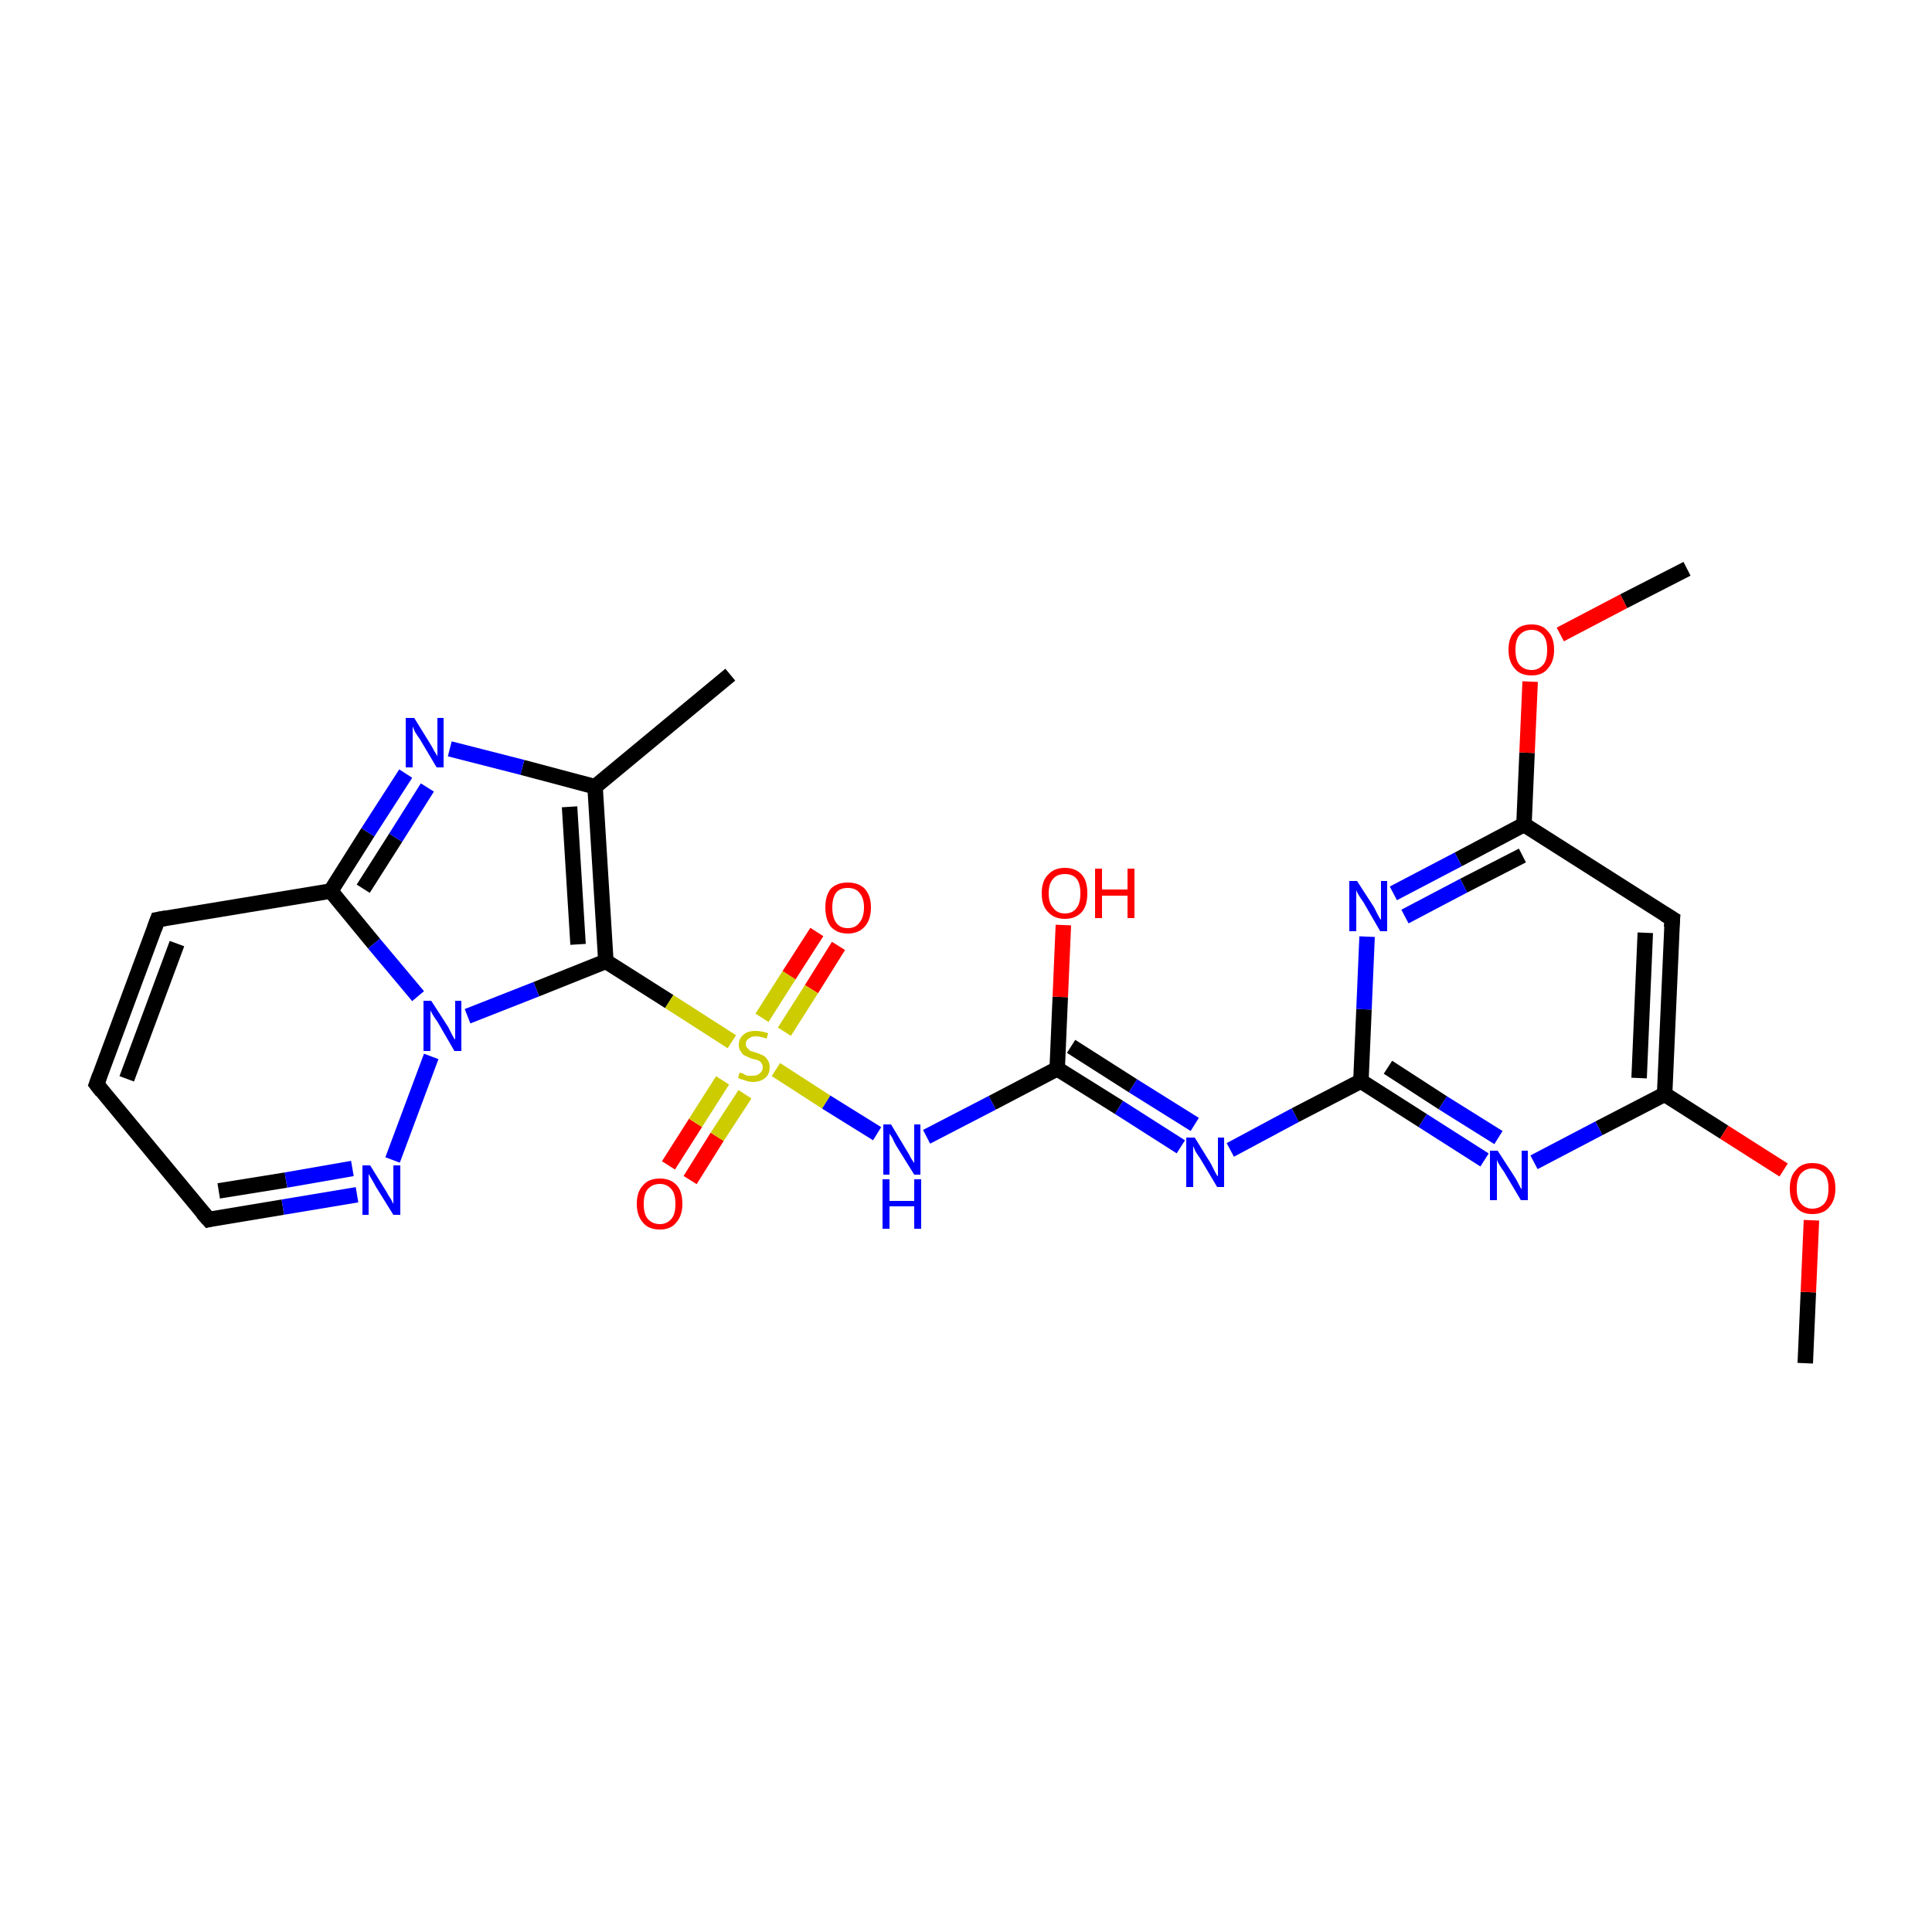 <?xml version='1.0' encoding='iso-8859-1'?>
<svg version='1.1' baseProfile='full'
              xmlns='http://www.w3.org/2000/svg'
                      xmlns:rdkit='http://www.rdkit.org/xml'
                      xmlns:xlink='http://www.w3.org/1999/xlink'
                  xml:space='preserve'
width='250px' height='250px' viewBox='0 0 250 250'>
<!-- END OF HEADER -->
<rect style='opacity:1.0;fill:#FFFFFF;stroke:none' width='250.0' height='250.0' x='0.0' y='0.0'> </rect>
<path class='bond-0 atom-0 atom-7' d='M 94.5,87.3 L 77.0,101.8' style='fill:none;fill-rule:evenodd;stroke:#000000;stroke-width:2.0px;stroke-linecap:butt;stroke-linejoin:miter;stroke-opacity:1' />
<path class='bond-1 atom-1 atom-24' d='M 233.6,176.4 L 234.0,167.2' style='fill:none;fill-rule:evenodd;stroke:#000000;stroke-width:2.0px;stroke-linecap:butt;stroke-linejoin:miter;stroke-opacity:1' />
<path class='bond-1 atom-1 atom-24' d='M 234.0,167.2 L 234.4,157.9' style='fill:none;fill-rule:evenodd;stroke:#FF0000;stroke-width:2.0px;stroke-linecap:butt;stroke-linejoin:miter;stroke-opacity:1' />
<path class='bond-2 atom-2 atom-25' d='M 218.3,73.6 L 210.1,77.8' style='fill:none;fill-rule:evenodd;stroke:#000000;stroke-width:2.0px;stroke-linecap:butt;stroke-linejoin:miter;stroke-opacity:1' />
<path class='bond-2 atom-2 atom-25' d='M 210.1,77.8 L 201.9,82.1' style='fill:none;fill-rule:evenodd;stroke:#FF0000;stroke-width:2.0px;stroke-linecap:butt;stroke-linejoin:miter;stroke-opacity:1' />
<path class='bond-3 atom-3 atom-4' d='M 12.5,140.3 L 20.4,119.0' style='fill:none;fill-rule:evenodd;stroke:#000000;stroke-width:2.0px;stroke-linecap:butt;stroke-linejoin:miter;stroke-opacity:1' />
<path class='bond-3 atom-3 atom-4' d='M 16.4,139.6 L 22.9,122.1' style='fill:none;fill-rule:evenodd;stroke:#000000;stroke-width:2.0px;stroke-linecap:butt;stroke-linejoin:miter;stroke-opacity:1' />
<path class='bond-4 atom-3 atom-5' d='M 12.5,140.3 L 27.0,157.8' style='fill:none;fill-rule:evenodd;stroke:#000000;stroke-width:2.0px;stroke-linecap:butt;stroke-linejoin:miter;stroke-opacity:1' />
<path class='bond-5 atom-4 atom-8' d='M 20.4,119.0 L 42.8,115.3' style='fill:none;fill-rule:evenodd;stroke:#000000;stroke-width:2.0px;stroke-linecap:butt;stroke-linejoin:miter;stroke-opacity:1' />
<path class='bond-6 atom-5 atom-14' d='M 27.0,157.8 L 36.6,156.2' style='fill:none;fill-rule:evenodd;stroke:#000000;stroke-width:2.0px;stroke-linecap:butt;stroke-linejoin:miter;stroke-opacity:1' />
<path class='bond-6 atom-5 atom-14' d='M 36.6,156.2 L 46.2,154.6' style='fill:none;fill-rule:evenodd;stroke:#0000FF;stroke-width:2.0px;stroke-linecap:butt;stroke-linejoin:miter;stroke-opacity:1' />
<path class='bond-6 atom-5 atom-14' d='M 28.3,154.1 L 37.0,152.7' style='fill:none;fill-rule:evenodd;stroke:#000000;stroke-width:2.0px;stroke-linecap:butt;stroke-linejoin:miter;stroke-opacity:1' />
<path class='bond-6 atom-5 atom-14' d='M 37.0,152.7 L 45.6,151.2' style='fill:none;fill-rule:evenodd;stroke:#0000FF;stroke-width:2.0px;stroke-linecap:butt;stroke-linejoin:miter;stroke-opacity:1' />
<path class='bond-7 atom-6 atom-9' d='M 216.4,118.9 L 215.4,141.6' style='fill:none;fill-rule:evenodd;stroke:#000000;stroke-width:2.0px;stroke-linecap:butt;stroke-linejoin:miter;stroke-opacity:1' />
<path class='bond-7 atom-6 atom-9' d='M 212.9,120.7 L 212.1,139.5' style='fill:none;fill-rule:evenodd;stroke:#000000;stroke-width:2.0px;stroke-linecap:butt;stroke-linejoin:miter;stroke-opacity:1' />
<path class='bond-8 atom-6 atom-10' d='M 216.4,118.9 L 197.2,106.7' style='fill:none;fill-rule:evenodd;stroke:#000000;stroke-width:2.0px;stroke-linecap:butt;stroke-linejoin:miter;stroke-opacity:1' />
<path class='bond-9 atom-7 atom-11' d='M 77.0,101.8 L 78.4,124.4' style='fill:none;fill-rule:evenodd;stroke:#000000;stroke-width:2.0px;stroke-linecap:butt;stroke-linejoin:miter;stroke-opacity:1' />
<path class='bond-9 atom-7 atom-11' d='M 73.7,104.4 L 74.8,122.2' style='fill:none;fill-rule:evenodd;stroke:#000000;stroke-width:2.0px;stroke-linecap:butt;stroke-linejoin:miter;stroke-opacity:1' />
<path class='bond-10 atom-7 atom-15' d='M 77.0,101.8 L 67.6,99.3' style='fill:none;fill-rule:evenodd;stroke:#000000;stroke-width:2.0px;stroke-linecap:butt;stroke-linejoin:miter;stroke-opacity:1' />
<path class='bond-10 atom-7 atom-15' d='M 67.6,99.3 L 58.2,96.9' style='fill:none;fill-rule:evenodd;stroke:#0000FF;stroke-width:2.0px;stroke-linecap:butt;stroke-linejoin:miter;stroke-opacity:1' />
<path class='bond-11 atom-8 atom-15' d='M 42.8,115.3 L 47.6,107.7' style='fill:none;fill-rule:evenodd;stroke:#000000;stroke-width:2.0px;stroke-linecap:butt;stroke-linejoin:miter;stroke-opacity:1' />
<path class='bond-11 atom-8 atom-15' d='M 47.6,107.7 L 52.5,100.1' style='fill:none;fill-rule:evenodd;stroke:#0000FF;stroke-width:2.0px;stroke-linecap:butt;stroke-linejoin:miter;stroke-opacity:1' />
<path class='bond-11 atom-8 atom-15' d='M 47.0,115.0 L 51.2,108.4' style='fill:none;fill-rule:evenodd;stroke:#000000;stroke-width:2.0px;stroke-linecap:butt;stroke-linejoin:miter;stroke-opacity:1' />
<path class='bond-11 atom-8 atom-15' d='M 51.2,108.4 L 55.3,101.9' style='fill:none;fill-rule:evenodd;stroke:#0000FF;stroke-width:2.0px;stroke-linecap:butt;stroke-linejoin:miter;stroke-opacity:1' />
<path class='bond-12 atom-8 atom-20' d='M 42.8,115.3 L 48.4,122.1' style='fill:none;fill-rule:evenodd;stroke:#000000;stroke-width:2.0px;stroke-linecap:butt;stroke-linejoin:miter;stroke-opacity:1' />
<path class='bond-12 atom-8 atom-20' d='M 48.4,122.1 L 54.1,128.9' style='fill:none;fill-rule:evenodd;stroke:#0000FF;stroke-width:2.0px;stroke-linecap:butt;stroke-linejoin:miter;stroke-opacity:1' />
<path class='bond-13 atom-9 atom-16' d='M 215.4,141.6 L 206.9,146.0' style='fill:none;fill-rule:evenodd;stroke:#000000;stroke-width:2.0px;stroke-linecap:butt;stroke-linejoin:miter;stroke-opacity:1' />
<path class='bond-13 atom-9 atom-16' d='M 206.9,146.0 L 198.5,150.4' style='fill:none;fill-rule:evenodd;stroke:#0000FF;stroke-width:2.0px;stroke-linecap:butt;stroke-linejoin:miter;stroke-opacity:1' />
<path class='bond-14 atom-9 atom-24' d='M 215.4,141.6 L 223.1,146.5' style='fill:none;fill-rule:evenodd;stroke:#000000;stroke-width:2.0px;stroke-linecap:butt;stroke-linejoin:miter;stroke-opacity:1' />
<path class='bond-14 atom-9 atom-24' d='M 223.1,146.5 L 230.8,151.4' style='fill:none;fill-rule:evenodd;stroke:#FF0000;stroke-width:2.0px;stroke-linecap:butt;stroke-linejoin:miter;stroke-opacity:1' />
<path class='bond-15 atom-10 atom-17' d='M 197.2,106.7 L 188.7,111.2' style='fill:none;fill-rule:evenodd;stroke:#000000;stroke-width:2.0px;stroke-linecap:butt;stroke-linejoin:miter;stroke-opacity:1' />
<path class='bond-15 atom-10 atom-17' d='M 188.7,111.2 L 180.3,115.6' style='fill:none;fill-rule:evenodd;stroke:#0000FF;stroke-width:2.0px;stroke-linecap:butt;stroke-linejoin:miter;stroke-opacity:1' />
<path class='bond-15 atom-10 atom-17' d='M 197.0,110.7 L 189.4,114.6' style='fill:none;fill-rule:evenodd;stroke:#000000;stroke-width:2.0px;stroke-linecap:butt;stroke-linejoin:miter;stroke-opacity:1' />
<path class='bond-15 atom-10 atom-17' d='M 189.4,114.6 L 181.8,118.6' style='fill:none;fill-rule:evenodd;stroke:#0000FF;stroke-width:2.0px;stroke-linecap:butt;stroke-linejoin:miter;stroke-opacity:1' />
<path class='bond-16 atom-10 atom-25' d='M 197.2,106.7 L 197.6,97.4' style='fill:none;fill-rule:evenodd;stroke:#000000;stroke-width:2.0px;stroke-linecap:butt;stroke-linejoin:miter;stroke-opacity:1' />
<path class='bond-16 atom-10 atom-25' d='M 197.6,97.4 L 198.0,88.2' style='fill:none;fill-rule:evenodd;stroke:#FF0000;stroke-width:2.0px;stroke-linecap:butt;stroke-linejoin:miter;stroke-opacity:1' />
<path class='bond-17 atom-11 atom-20' d='M 78.4,124.4 L 69.4,128.0' style='fill:none;fill-rule:evenodd;stroke:#000000;stroke-width:2.0px;stroke-linecap:butt;stroke-linejoin:miter;stroke-opacity:1' />
<path class='bond-17 atom-11 atom-20' d='M 69.4,128.0 L 60.5,131.5' style='fill:none;fill-rule:evenodd;stroke:#0000FF;stroke-width:2.0px;stroke-linecap:butt;stroke-linejoin:miter;stroke-opacity:1' />
<path class='bond-18 atom-11 atom-26' d='M 78.4,124.4 L 86.6,129.6' style='fill:none;fill-rule:evenodd;stroke:#000000;stroke-width:2.0px;stroke-linecap:butt;stroke-linejoin:miter;stroke-opacity:1' />
<path class='bond-18 atom-11 atom-26' d='M 86.6,129.6 L 94.7,134.8' style='fill:none;fill-rule:evenodd;stroke:#CCCC00;stroke-width:2.0px;stroke-linecap:butt;stroke-linejoin:miter;stroke-opacity:1' />
<path class='bond-19 atom-12 atom-16' d='M 176.1,139.9 L 184.1,145.0' style='fill:none;fill-rule:evenodd;stroke:#000000;stroke-width:2.0px;stroke-linecap:butt;stroke-linejoin:miter;stroke-opacity:1' />
<path class='bond-19 atom-12 atom-16' d='M 184.1,145.0 L 192.1,150.1' style='fill:none;fill-rule:evenodd;stroke:#0000FF;stroke-width:2.0px;stroke-linecap:butt;stroke-linejoin:miter;stroke-opacity:1' />
<path class='bond-19 atom-12 atom-16' d='M 179.6,138.1 L 186.7,142.7' style='fill:none;fill-rule:evenodd;stroke:#000000;stroke-width:2.0px;stroke-linecap:butt;stroke-linejoin:miter;stroke-opacity:1' />
<path class='bond-19 atom-12 atom-16' d='M 186.7,142.7 L 193.9,147.2' style='fill:none;fill-rule:evenodd;stroke:#0000FF;stroke-width:2.0px;stroke-linecap:butt;stroke-linejoin:miter;stroke-opacity:1' />
<path class='bond-20 atom-12 atom-17' d='M 176.1,139.9 L 176.5,130.6' style='fill:none;fill-rule:evenodd;stroke:#000000;stroke-width:2.0px;stroke-linecap:butt;stroke-linejoin:miter;stroke-opacity:1' />
<path class='bond-20 atom-12 atom-17' d='M 176.5,130.6 L 176.9,121.2' style='fill:none;fill-rule:evenodd;stroke:#0000FF;stroke-width:2.0px;stroke-linecap:butt;stroke-linejoin:miter;stroke-opacity:1' />
<path class='bond-21 atom-12 atom-18' d='M 176.1,139.9 L 167.6,144.3' style='fill:none;fill-rule:evenodd;stroke:#000000;stroke-width:2.0px;stroke-linecap:butt;stroke-linejoin:miter;stroke-opacity:1' />
<path class='bond-21 atom-12 atom-18' d='M 167.6,144.3 L 159.2,148.8' style='fill:none;fill-rule:evenodd;stroke:#0000FF;stroke-width:2.0px;stroke-linecap:butt;stroke-linejoin:miter;stroke-opacity:1' />
<path class='bond-22 atom-13 atom-18' d='M 136.8,138.3 L 144.8,143.3' style='fill:none;fill-rule:evenodd;stroke:#000000;stroke-width:2.0px;stroke-linecap:butt;stroke-linejoin:miter;stroke-opacity:1' />
<path class='bond-22 atom-13 atom-18' d='M 144.8,143.3 L 152.8,148.4' style='fill:none;fill-rule:evenodd;stroke:#0000FF;stroke-width:2.0px;stroke-linecap:butt;stroke-linejoin:miter;stroke-opacity:1' />
<path class='bond-22 atom-13 atom-18' d='M 138.6,135.4 L 146.6,140.5' style='fill:none;fill-rule:evenodd;stroke:#000000;stroke-width:2.0px;stroke-linecap:butt;stroke-linejoin:miter;stroke-opacity:1' />
<path class='bond-22 atom-13 atom-18' d='M 146.6,140.5 L 154.6,145.5' style='fill:none;fill-rule:evenodd;stroke:#0000FF;stroke-width:2.0px;stroke-linecap:butt;stroke-linejoin:miter;stroke-opacity:1' />
<path class='bond-23 atom-13 atom-19' d='M 136.8,138.3 L 128.4,142.7' style='fill:none;fill-rule:evenodd;stroke:#000000;stroke-width:2.0px;stroke-linecap:butt;stroke-linejoin:miter;stroke-opacity:1' />
<path class='bond-23 atom-13 atom-19' d='M 128.4,142.7 L 119.9,147.1' style='fill:none;fill-rule:evenodd;stroke:#0000FF;stroke-width:2.0px;stroke-linecap:butt;stroke-linejoin:miter;stroke-opacity:1' />
<path class='bond-24 atom-13 atom-21' d='M 136.8,138.3 L 137.2,129.0' style='fill:none;fill-rule:evenodd;stroke:#000000;stroke-width:2.0px;stroke-linecap:butt;stroke-linejoin:miter;stroke-opacity:1' />
<path class='bond-24 atom-13 atom-21' d='M 137.2,129.0 L 137.6,119.7' style='fill:none;fill-rule:evenodd;stroke:#FF0000;stroke-width:2.0px;stroke-linecap:butt;stroke-linejoin:miter;stroke-opacity:1' />
<path class='bond-25 atom-14 atom-20' d='M 50.8,150.1 L 55.8,136.7' style='fill:none;fill-rule:evenodd;stroke:#0000FF;stroke-width:2.0px;stroke-linecap:butt;stroke-linejoin:miter;stroke-opacity:1' />
<path class='bond-26 atom-19 atom-26' d='M 113.5,146.7 L 106.9,142.6' style='fill:none;fill-rule:evenodd;stroke:#0000FF;stroke-width:2.0px;stroke-linecap:butt;stroke-linejoin:miter;stroke-opacity:1' />
<path class='bond-26 atom-19 atom-26' d='M 106.9,142.6 L 100.4,138.4' style='fill:none;fill-rule:evenodd;stroke:#CCCC00;stroke-width:2.0px;stroke-linecap:butt;stroke-linejoin:miter;stroke-opacity:1' />
<path class='bond-27 atom-22 atom-26' d='M 86.5,150.8 L 90.0,145.3' style='fill:none;fill-rule:evenodd;stroke:#FF0000;stroke-width:2.0px;stroke-linecap:butt;stroke-linejoin:miter;stroke-opacity:1' />
<path class='bond-27 atom-22 atom-26' d='M 90.0,145.3 L 93.5,139.8' style='fill:none;fill-rule:evenodd;stroke:#CCCC00;stroke-width:2.0px;stroke-linecap:butt;stroke-linejoin:miter;stroke-opacity:1' />
<path class='bond-27 atom-22 atom-26' d='M 89.3,152.7 L 92.8,147.1' style='fill:none;fill-rule:evenodd;stroke:#FF0000;stroke-width:2.0px;stroke-linecap:butt;stroke-linejoin:miter;stroke-opacity:1' />
<path class='bond-27 atom-22 atom-26' d='M 92.8,147.1 L 96.4,141.6' style='fill:none;fill-rule:evenodd;stroke:#CCCC00;stroke-width:2.0px;stroke-linecap:butt;stroke-linejoin:miter;stroke-opacity:1' />
<path class='bond-28 atom-23 atom-26' d='M 108.5,122.4 L 105.0,128.0' style='fill:none;fill-rule:evenodd;stroke:#FF0000;stroke-width:2.0px;stroke-linecap:butt;stroke-linejoin:miter;stroke-opacity:1' />
<path class='bond-28 atom-23 atom-26' d='M 105.0,128.0 L 101.5,133.5' style='fill:none;fill-rule:evenodd;stroke:#CCCC00;stroke-width:2.0px;stroke-linecap:butt;stroke-linejoin:miter;stroke-opacity:1' />
<path class='bond-28 atom-23 atom-26' d='M 105.7,120.6 L 102.1,126.2' style='fill:none;fill-rule:evenodd;stroke:#FF0000;stroke-width:2.0px;stroke-linecap:butt;stroke-linejoin:miter;stroke-opacity:1' />
<path class='bond-28 atom-23 atom-26' d='M 102.1,126.2 L 98.6,131.7' style='fill:none;fill-rule:evenodd;stroke:#CCCC00;stroke-width:2.0px;stroke-linecap:butt;stroke-linejoin:miter;stroke-opacity:1' />
<path d='M 12.9,139.2 L 12.5,140.3 L 13.2,141.2' style='fill:none;stroke:#000000;stroke-width:2.0px;stroke-linecap:butt;stroke-linejoin:miter;stroke-opacity:1;' />
<path d='M 20.0,120.1 L 20.4,119.0 L 21.5,118.8' style='fill:none;stroke:#000000;stroke-width:2.0px;stroke-linecap:butt;stroke-linejoin:miter;stroke-opacity:1;' />
<path d='M 26.2,156.9 L 27.0,157.8 L 27.4,157.7' style='fill:none;stroke:#000000;stroke-width:2.0px;stroke-linecap:butt;stroke-linejoin:miter;stroke-opacity:1;' />
<path d='M 216.3,120.0 L 216.4,118.9 L 215.4,118.3' style='fill:none;stroke:#000000;stroke-width:2.0px;stroke-linecap:butt;stroke-linejoin:miter;stroke-opacity:1;' />
<path class='atom-14' d='M 47.9 150.8
L 50.0 154.2
Q 50.2 154.6, 50.6 155.2
Q 50.9 155.8, 50.9 155.8
L 50.9 150.8
L 51.8 150.8
L 51.8 157.2
L 50.9 157.2
L 48.6 153.5
Q 48.4 153.1, 48.1 152.6
Q 47.8 152.1, 47.7 151.9
L 47.7 157.2
L 46.9 157.2
L 46.9 150.8
L 47.9 150.8
' fill='#0000FF'/>
<path class='atom-15' d='M 53.6 92.9
L 55.7 96.3
Q 55.9 96.6, 56.2 97.2
Q 56.6 97.8, 56.6 97.9
L 56.6 92.9
L 57.4 92.9
L 57.4 99.3
L 56.5 99.3
L 54.3 95.6
Q 54.0 95.2, 53.7 94.7
Q 53.5 94.2, 53.4 94.0
L 53.4 99.3
L 52.5 99.3
L 52.5 92.9
L 53.6 92.9
' fill='#0000FF'/>
<path class='atom-16' d='M 193.8 148.9
L 196.0 152.3
Q 196.2 152.6, 196.5 153.2
Q 196.8 153.8, 196.9 153.9
L 196.9 148.9
L 197.7 148.9
L 197.7 155.3
L 196.8 155.3
L 194.6 151.6
Q 194.3 151.2, 194.0 150.7
Q 193.7 150.2, 193.7 150.0
L 193.7 155.3
L 192.8 155.3
L 192.8 148.9
L 193.8 148.9
' fill='#0000FF'/>
<path class='atom-17' d='M 175.6 114.0
L 177.8 117.4
Q 178.0 117.8, 178.3 118.4
Q 178.6 119.0, 178.7 119.0
L 178.7 114.0
L 179.5 114.0
L 179.5 120.5
L 178.6 120.5
L 176.4 116.7
Q 176.1 116.3, 175.8 115.8
Q 175.5 115.3, 175.5 115.1
L 175.5 120.5
L 174.6 120.5
L 174.6 114.0
L 175.6 114.0
' fill='#0000FF'/>
<path class='atom-18' d='M 154.6 147.2
L 156.7 150.6
Q 156.9 151.0, 157.2 151.6
Q 157.5 152.2, 157.6 152.2
L 157.6 147.2
L 158.4 147.2
L 158.4 153.6
L 157.5 153.6
L 155.3 149.9
Q 155.0 149.5, 154.7 149.0
Q 154.5 148.5, 154.4 148.3
L 154.4 153.6
L 153.5 153.6
L 153.5 147.2
L 154.6 147.2
' fill='#0000FF'/>
<path class='atom-19' d='M 115.3 145.5
L 117.4 149.0
Q 117.6 149.3, 117.9 149.9
Q 118.3 150.5, 118.3 150.5
L 118.3 145.5
L 119.1 145.5
L 119.1 152.0
L 118.3 152.0
L 116.0 148.3
Q 115.7 147.8, 115.5 147.3
Q 115.2 146.8, 115.1 146.7
L 115.1 152.0
L 114.3 152.0
L 114.3 145.5
L 115.3 145.5
' fill='#0000FF'/>
<path class='atom-19' d='M 114.2 152.6
L 115.1 152.6
L 115.1 155.4
L 118.3 155.4
L 118.3 152.6
L 119.2 152.6
L 119.2 159.0
L 118.3 159.0
L 118.3 156.1
L 115.1 156.1
L 115.1 159.0
L 114.2 159.0
L 114.2 152.6
' fill='#0000FF'/>
<path class='atom-20' d='M 55.8 129.5
L 58.0 132.9
Q 58.2 133.3, 58.5 133.9
Q 58.8 134.5, 58.9 134.5
L 58.9 129.5
L 59.7 129.5
L 59.7 136.0
L 58.8 136.0
L 56.6 132.2
Q 56.3 131.8, 56.0 131.3
Q 55.7 130.8, 55.7 130.7
L 55.7 136.0
L 54.8 136.0
L 54.8 129.5
L 55.8 129.5
' fill='#0000FF'/>
<path class='atom-21' d='M 134.8 115.6
Q 134.8 114.0, 135.6 113.2
Q 136.4 112.3, 137.8 112.3
Q 139.2 112.3, 140.0 113.2
Q 140.7 114.0, 140.7 115.6
Q 140.7 117.2, 140.0 118.0
Q 139.2 118.9, 137.8 118.9
Q 136.4 118.9, 135.6 118.0
Q 134.8 117.2, 134.8 115.6
M 137.8 118.2
Q 138.8 118.2, 139.3 117.5
Q 139.8 116.9, 139.8 115.6
Q 139.8 114.3, 139.3 113.7
Q 138.8 113.1, 137.8 113.1
Q 136.8 113.1, 136.3 113.7
Q 135.7 114.3, 135.7 115.6
Q 135.7 116.9, 136.3 117.5
Q 136.8 118.2, 137.8 118.2
' fill='#FF0000'/>
<path class='atom-21' d='M 141.7 112.4
L 142.6 112.4
L 142.6 115.1
L 145.9 115.1
L 145.9 112.4
L 146.8 112.4
L 146.8 118.8
L 145.9 118.8
L 145.9 115.9
L 142.6 115.9
L 142.6 118.8
L 141.7 118.8
L 141.7 112.4
' fill='#FF0000'/>
<path class='atom-22' d='M 82.4 155.8
Q 82.4 154.2, 83.2 153.4
Q 83.9 152.5, 85.4 152.5
Q 86.8 152.5, 87.6 153.4
Q 88.3 154.2, 88.3 155.8
Q 88.3 157.3, 87.5 158.2
Q 86.8 159.1, 85.4 159.1
Q 83.9 159.1, 83.2 158.2
Q 82.4 157.3, 82.4 155.8
M 85.4 158.4
Q 86.3 158.4, 86.9 157.7
Q 87.4 157.1, 87.4 155.8
Q 87.4 154.5, 86.9 153.9
Q 86.3 153.2, 85.4 153.2
Q 84.4 153.2, 83.8 153.9
Q 83.3 154.5, 83.3 155.8
Q 83.3 157.1, 83.8 157.7
Q 84.4 158.4, 85.4 158.4
' fill='#FF0000'/>
<path class='atom-23' d='M 106.8 117.4
Q 106.8 115.9, 107.5 115.0
Q 108.3 114.2, 109.7 114.2
Q 111.1 114.2, 111.9 115.0
Q 112.7 115.9, 112.7 117.4
Q 112.7 119.0, 111.9 119.9
Q 111.1 120.8, 109.7 120.8
Q 108.3 120.8, 107.5 119.9
Q 106.8 119.0, 106.8 117.4
M 109.7 120.1
Q 110.7 120.1, 111.2 119.4
Q 111.8 118.7, 111.8 117.4
Q 111.8 116.2, 111.2 115.5
Q 110.7 114.9, 109.7 114.9
Q 108.7 114.9, 108.2 115.5
Q 107.7 116.2, 107.7 117.4
Q 107.7 118.7, 108.2 119.4
Q 108.7 120.1, 109.7 120.1
' fill='#FF0000'/>
<path class='atom-24' d='M 231.6 153.8
Q 231.6 152.2, 232.4 151.4
Q 233.1 150.5, 234.5 150.5
Q 236.0 150.5, 236.7 151.4
Q 237.5 152.2, 237.5 153.8
Q 237.5 155.3, 236.7 156.2
Q 236.0 157.1, 234.5 157.1
Q 233.1 157.1, 232.4 156.2
Q 231.6 155.4, 231.6 153.8
M 234.5 156.4
Q 235.5 156.4, 236.1 155.7
Q 236.6 155.1, 236.6 153.8
Q 236.6 152.5, 236.1 151.9
Q 235.5 151.2, 234.5 151.2
Q 233.6 151.2, 233.0 151.9
Q 232.5 152.5, 232.5 153.8
Q 232.5 155.1, 233.0 155.7
Q 233.6 156.4, 234.5 156.4
' fill='#FF0000'/>
<path class='atom-25' d='M 195.2 84.1
Q 195.2 82.5, 196.0 81.7
Q 196.7 80.8, 198.2 80.8
Q 199.6 80.8, 200.3 81.7
Q 201.1 82.5, 201.1 84.1
Q 201.1 85.6, 200.3 86.5
Q 199.6 87.4, 198.2 87.4
Q 196.7 87.4, 196.0 86.5
Q 195.2 85.6, 195.2 84.1
M 198.2 86.7
Q 199.1 86.7, 199.7 86.0
Q 200.2 85.4, 200.2 84.1
Q 200.2 82.8, 199.7 82.2
Q 199.1 81.5, 198.2 81.5
Q 197.2 81.5, 196.6 82.2
Q 196.1 82.8, 196.1 84.1
Q 196.1 85.4, 196.6 86.0
Q 197.2 86.7, 198.2 86.7
' fill='#FF0000'/>
<path class='atom-26' d='M 95.7 138.8
Q 95.8 138.8, 96.1 138.9
Q 96.4 139.1, 96.7 139.2
Q 97.1 139.2, 97.4 139.2
Q 98.0 139.2, 98.3 138.9
Q 98.7 138.6, 98.7 138.1
Q 98.7 137.8, 98.5 137.5
Q 98.3 137.3, 98.1 137.2
Q 97.8 137.1, 97.3 137.0
Q 96.8 136.8, 96.4 136.6
Q 96.1 136.5, 95.9 136.1
Q 95.6 135.8, 95.6 135.2
Q 95.6 134.4, 96.2 133.9
Q 96.7 133.4, 97.8 133.4
Q 98.5 133.4, 99.4 133.7
L 99.2 134.4
Q 98.4 134.1, 97.8 134.1
Q 97.2 134.1, 96.9 134.4
Q 96.5 134.6, 96.5 135.1
Q 96.5 135.4, 96.7 135.6
Q 96.9 135.8, 97.1 136.0
Q 97.4 136.1, 97.8 136.2
Q 98.4 136.4, 98.8 136.6
Q 99.1 136.8, 99.3 137.1
Q 99.6 137.5, 99.6 138.1
Q 99.6 139.0, 99.0 139.5
Q 98.4 140.0, 97.4 140.0
Q 96.9 140.0, 96.4 139.8
Q 96.0 139.7, 95.5 139.5
L 95.7 138.8
' fill='#CCCC00'/>
</svg>
